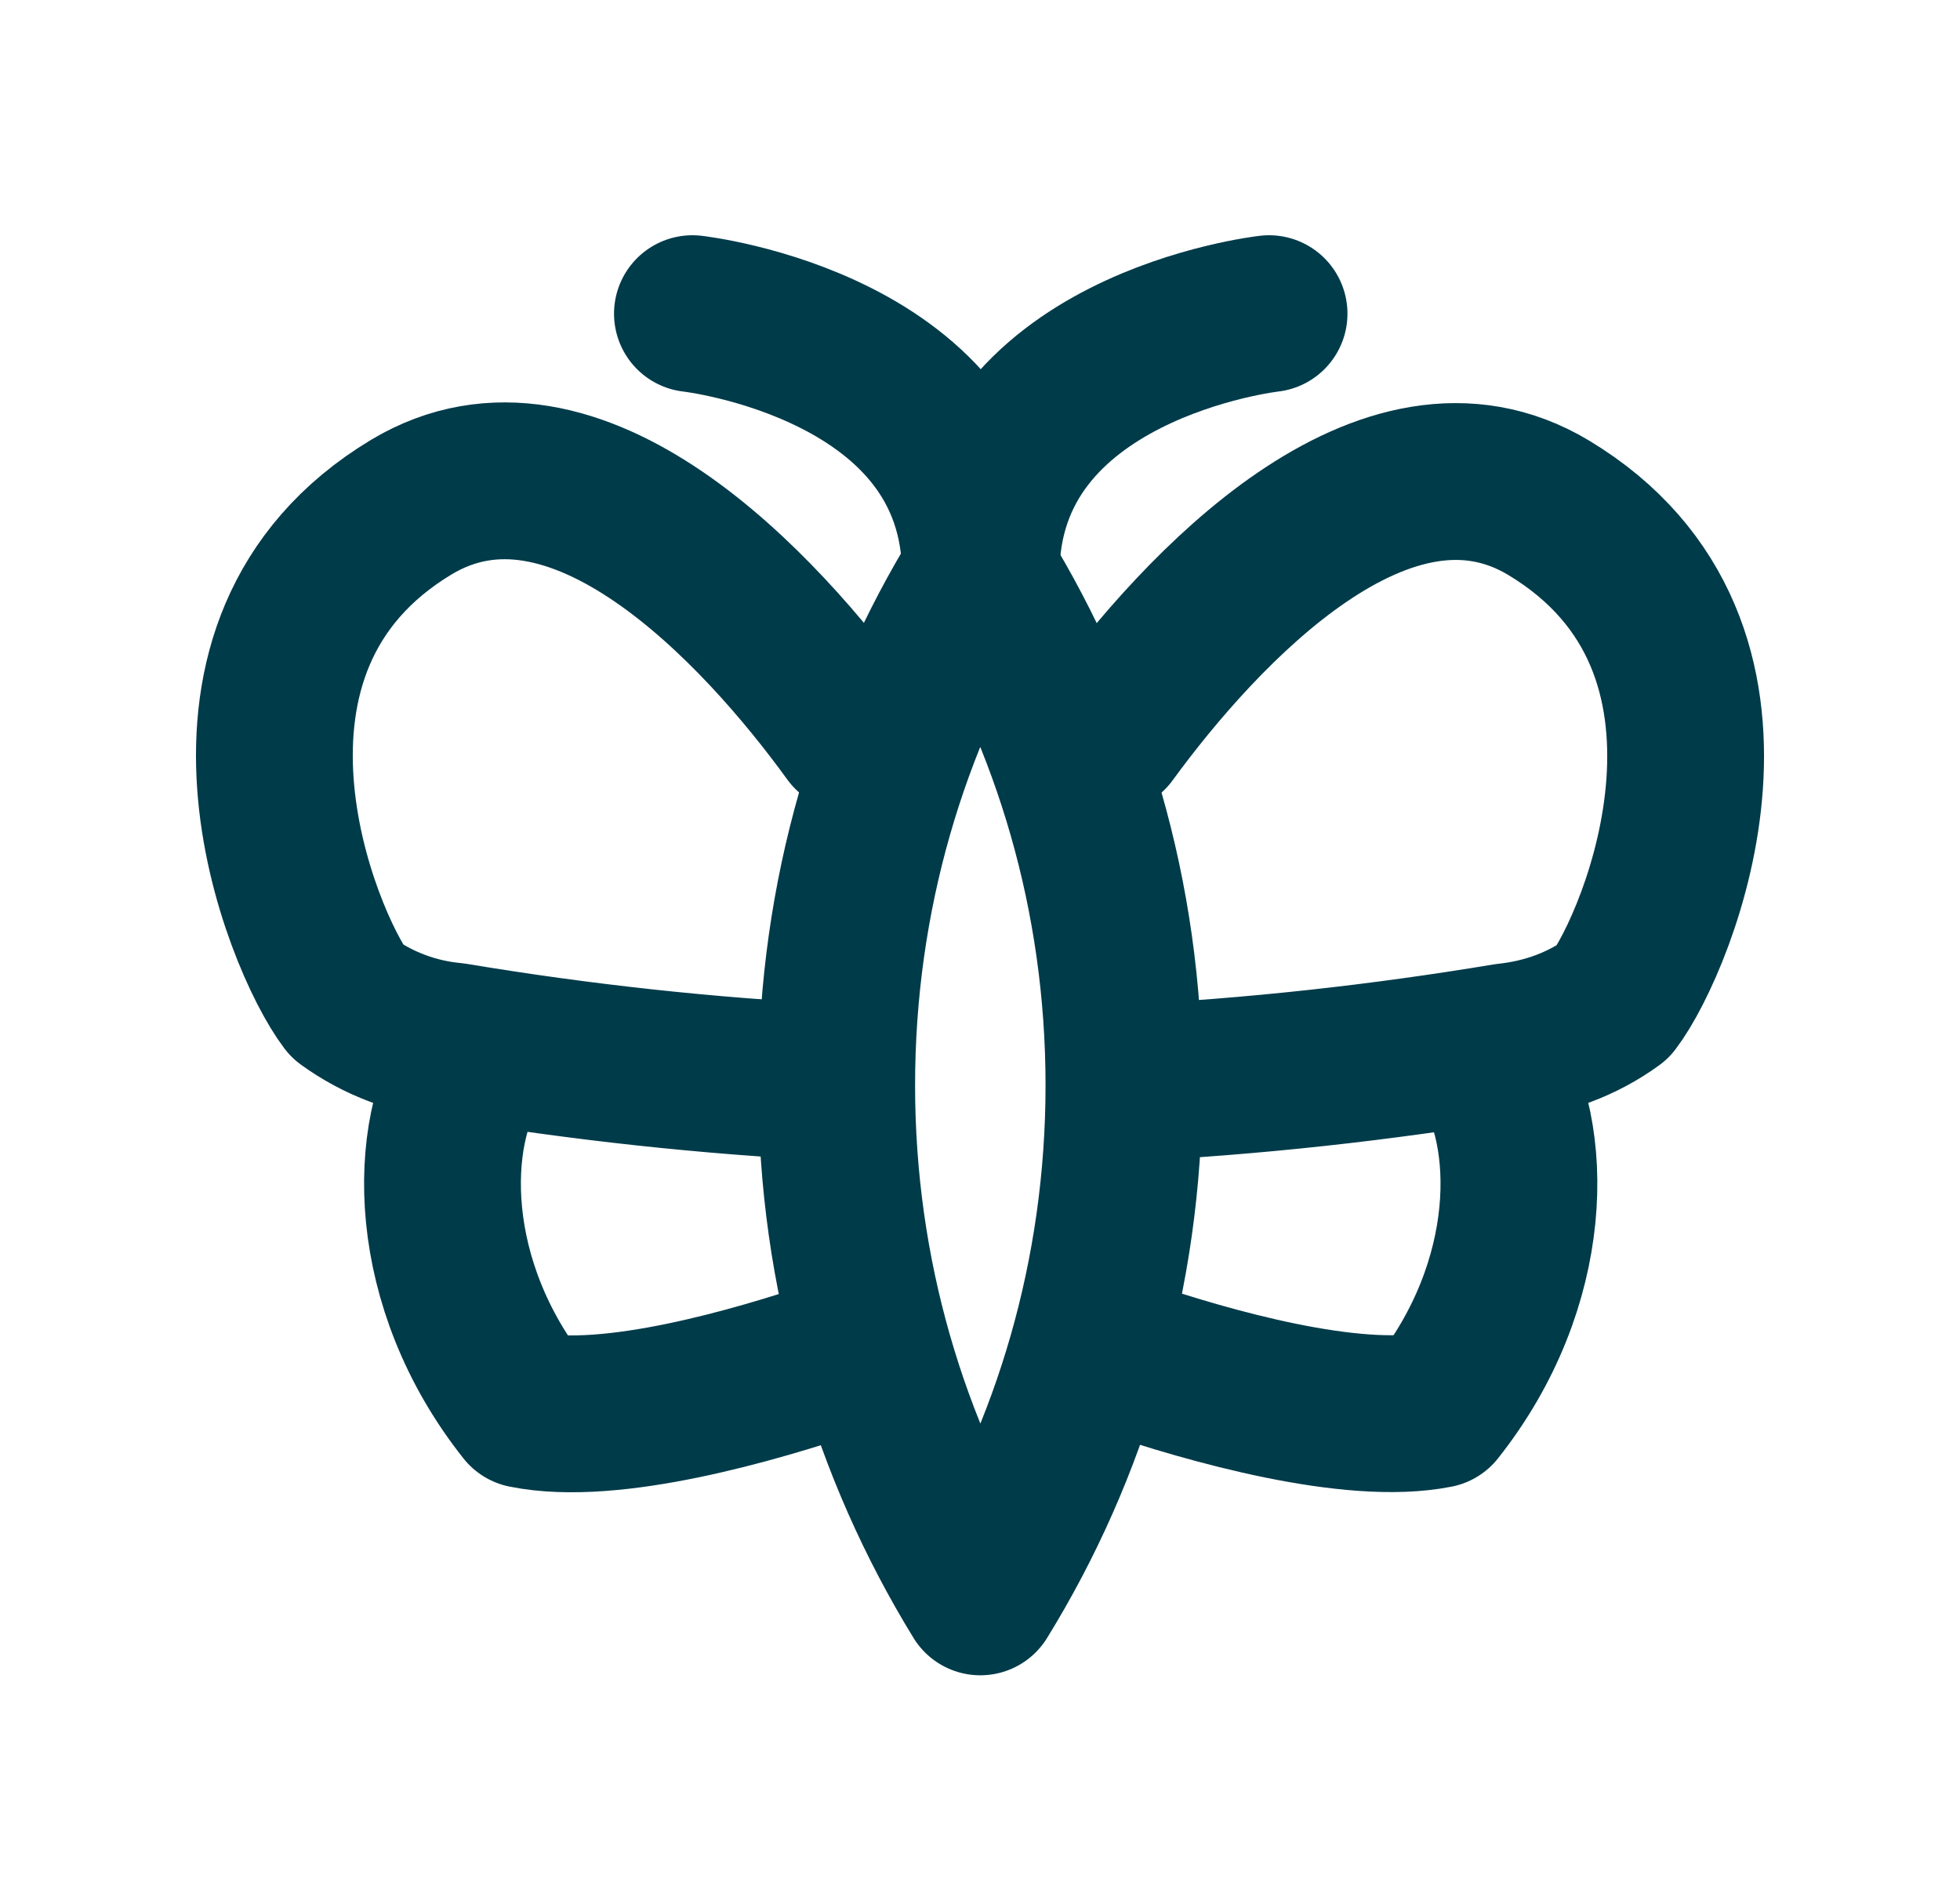 <svg width="25" height="24" viewBox="0 0 25 24" fill="none" xmlns="http://www.w3.org/2000/svg">
<path d="M18.957 13.5C19.592 14.456 19.592 16.378 18.323 17.977C17.241 18.192 15.418 17.674 14.363 17.316M6.061 13.5C5.426 14.456 5.426 16.378 6.695 17.977C7.795 18.201 9.636 17.665 10.69 17.307M14.149 9.362C15.311 7.771 17.67 5.224 19.753 6.475C22.693 8.245 21.165 11.998 20.575 12.776C20.181 13.062 19.717 13.232 19.216 13.285C17.608 13.553 15.981 13.732 14.345 13.813M10.655 13.804C9.019 13.723 7.392 13.545 5.784 13.277C5.292 13.232 4.819 13.053 4.425 12.767C3.835 11.989 2.307 8.236 5.248 6.466C7.339 5.215 9.698 7.762 10.851 9.353" stroke="#003B4A" stroke-width="2" stroke-linecap="round" stroke-linejoin="round"/>
<path d="M12.504 7.315C11.351 9.183 10.672 11.427 10.672 13.839C10.672 16.253 11.351 18.487 12.504 20.364C13.657 18.496 14.336 16.253 14.336 13.839C14.336 11.427 13.657 9.192 12.504 7.315Z" stroke="#003B4A" stroke-width="2" stroke-linecap="round" stroke-linejoin="round"/>
<path d="M8.832 4C8.832 4 12.505 4.411 12.505 7.316" stroke="#003B4A" stroke-width="2" stroke-linecap="round" stroke-linejoin="round"/>
<path d="M16.187 4C16.187 4 12.514 4.411 12.514 7.316" stroke="#003B4A" stroke-width="2" stroke-linecap="round" stroke-linejoin="round"/>
</svg>
